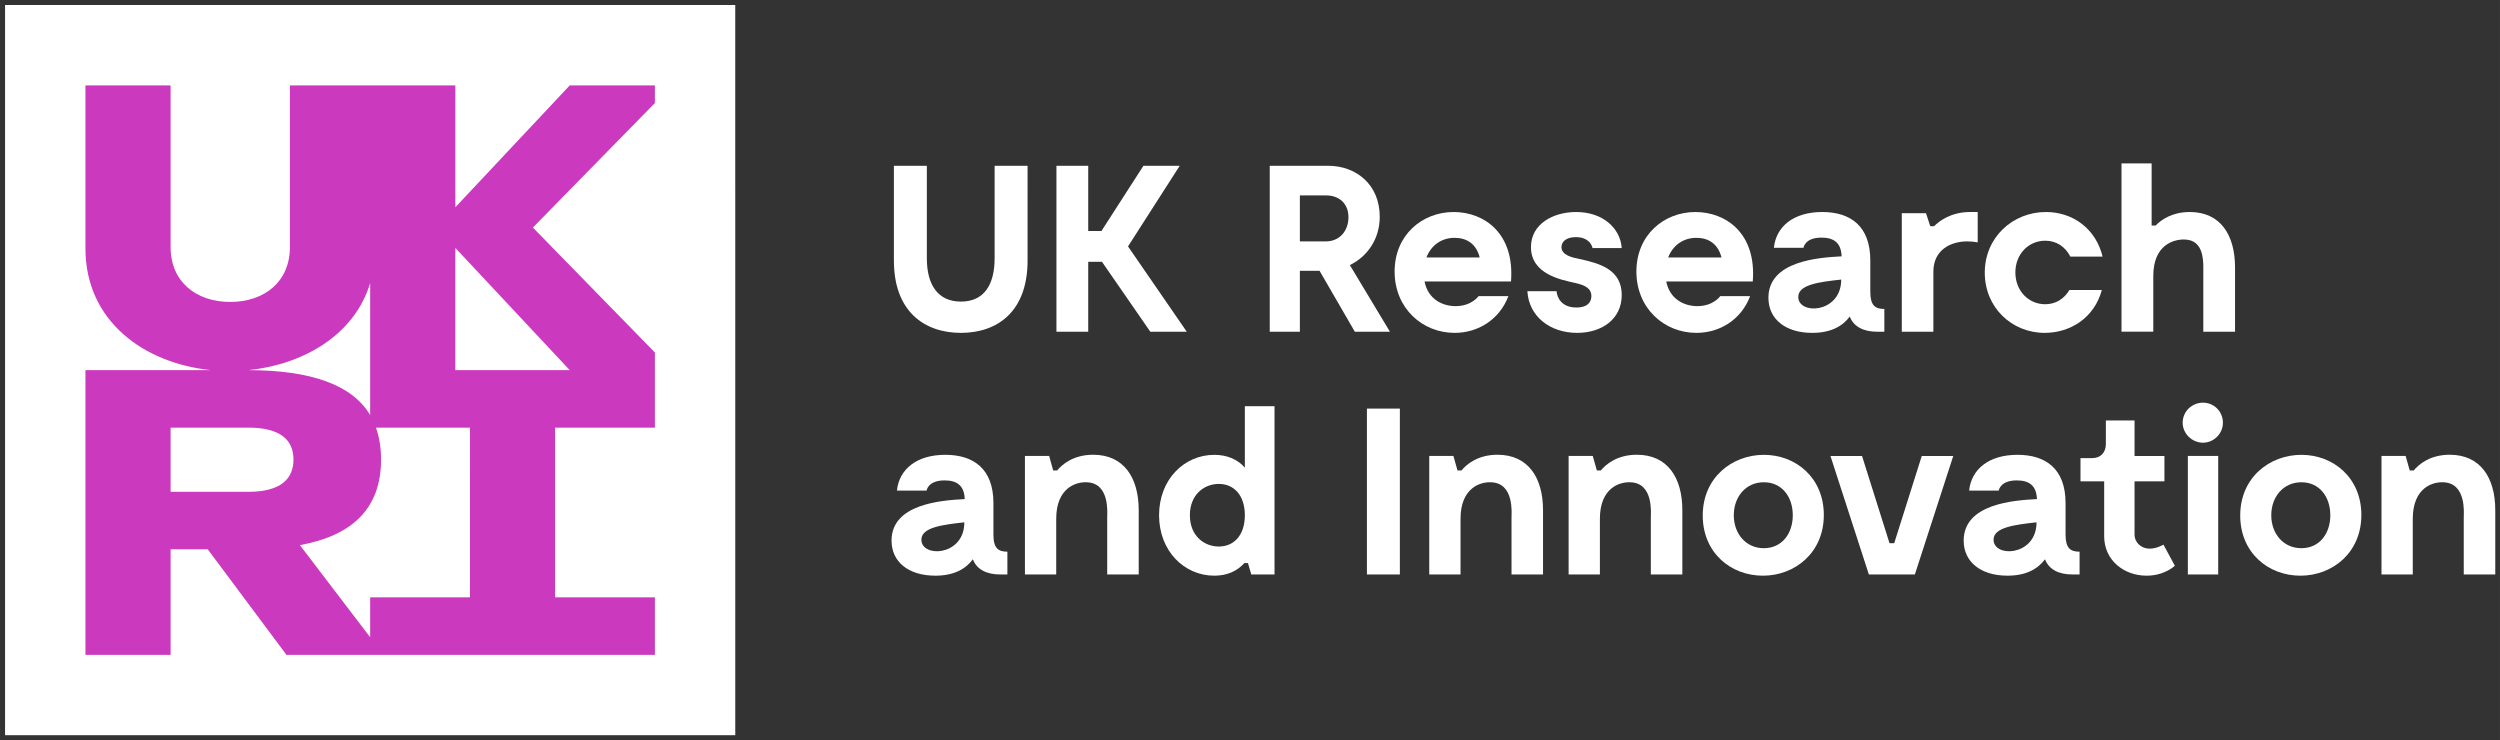 <?xml version="1.0" encoding="UTF-8" standalone="no"?>
<svg xmlns:dc="http://purl.org/dc/elements/1.1/" xmlns:cc="http://creativecommons.org/ns#"
   xmlns:rdf="http://www.w3.org/1999/02/22-rdf-syntax-ns#" xmlns:svg="http://www.w3.org/2000/svg"
   xmlns="http://www.w3.org/2000/svg" xmlns:sodipodi="http://sodipodi.sourceforge.net/DTD/sodipodi-0.dtd"
   xmlns:inkscape="http://www.inkscape.org/namespaces/inkscape" sodipodi:docname="UK Research and Innovation logo.svg"
   inkscape:version="1.0 (4035a4fb49, 2020-05-01)" id="svg1194" version="1.1" viewBox="0 0 132.821 39.318"
   height="148.602" width="502">
   <rect x="0" y="0" width="132.821" height="39.318" fill="#333333" stroke="none"/>
   <defs id="defs1188">
      <clipPath id="clip1">
         <path d="m 218,81 h 7.875 v 9 H 218 Z m 0,0" id="path216" />
      </clipPath>
      <clipPath id="clip2">
         <path d="M 56.691,51.023 H 107 V 100.629 H 56.691 Z m 0,0" id="path219" />
      </clipPath>
   </defs>
   <sodipodi:namedview inkscape:window-maximized="1" inkscape:window-y="-9" inkscape:window-x="-9"
      inkscape:window-height="1001" inkscape:window-width="1920" fit-margin-bottom="1" fit-margin-right="1"
      fit-margin-left="1" fit-margin-top="1" units="px" showgrid="false" inkscape:document-rotation="0"
      inkscape:current-layer="layer1" inkscape:document-units="mm" inkscape:cy="114.7499" inkscape:cx="69.230419"
      inkscape:zoom="1.4142136" inkscape:pageshadow="2" inkscape:pageopacity="0.0" borderopacity="1.0"
      bordercolor="#666666" pagecolor="#ffffff" id="base" />
   <g transform="translate(-17.518,-45.414)" id="layer1" inkscape:groupmode="layer" inkscape:label="Layer 1">
      <g transform="matrix(0.782,0,0,0.782,-26.546,5.781)" id="g1146">
         <path style="fill:#ffffff;fill-opacity:1;fill-rule:nonzero;stroke:none"
            d="m 126.16,68.387 c 0,3.461 -2.047,4.91 -4.527,4.91 -2.48,0 -4.555,-1.449 -4.555,-4.91 v -6.441 h 2.238 v 6.281 c 0,1.836 0.773,2.945 2.316,2.945 1.547,0 2.289,-1.109 2.289,-2.945 v -6.281 h 2.238"
            id="path224" />
         <path style="fill:#ffffff;fill-opacity:1;fill-rule:nonzero;stroke:none"
            d="m 131.215,68.469 h -0.934 v 4.75 h -2.16 V 61.945 h 2.16 V 66.375 h 0.898 l 2.852,-4.43 h 2.465 l -3.512,5.477 3.992,5.797 H 134.5"
            id="path226" />
         <path style="fill:#ffffff;fill-opacity:1;fill-rule:nonzero;stroke:none"
            d="m 144.66,67.082 h 1.77 c 0.918,0 1.531,-0.707 1.531,-1.641 0,-0.934 -0.629,-1.484 -1.531,-1.484 h -1.77 m 3.734,9.262 -2.398,-4.141 h -1.336 v 4.141 h -2.047 V 61.945 h 3.977 c 1.852,0 3.496,1.242 3.496,3.461 0,1.547 -0.871,2.723 -2.031,3.285 l 2.723,4.527"
            id="path228" />
         <path style="fill:#ffffff;fill-opacity:1;fill-rule:nonzero;stroke:none"
            d="m 153.258,68.176 h 3.621 c -0.242,-0.949 -0.902,-1.336 -1.707,-1.336 -0.883,0 -1.594,0.5 -1.914,1.336 m 5.746,1.629 h -5.875 c 0.242,1.223 1.238,1.676 2.109,1.676 1.094,0 1.562,-0.68 1.562,-0.68 h 2.027 c -0.613,1.613 -2.078,2.496 -3.656,2.496 -2.172,0 -4.074,-1.656 -4.074,-4.168 0,-2.496 1.887,-4.043 4.012,-4.043 2.062,0 4.152,1.434 3.895,4.719"
            id="path230" />
         <path style="fill:#ffffff;fill-opacity:1;fill-rule:nonzero;stroke:none"
            d="m 163.402,66.793 c -0.68,0 -0.969,0.336 -0.969,0.676 0,0.547 0.727,0.711 1.211,0.805 1.43,0.305 2.883,0.742 2.883,2.449 0,1.656 -1.371,2.574 -3.027,2.574 -1.855,0 -3.285,-1.125 -3.383,-2.832 h 1.98 c 0.047,0.48 0.371,1.109 1.352,1.109 0.82,0 1.016,-0.434 1.016,-0.773 0,-0.594 -0.562,-0.773 -1.113,-0.898 -0.949,-0.211 -2.992,-0.598 -2.992,-2.434 0,-1.578 1.512,-2.383 3.074,-2.383 1.805,0 2.996,1.094 3.094,2.449 h -1.984 c -0.062,-0.273 -0.32,-0.742 -1.141,-0.742"
            id="path232" />
         <path style="fill:#ffffff;fill-opacity:1;fill-rule:nonzero;stroke:none"
            d="m 169.68,68.176 h 3.625 c -0.242,-0.949 -0.902,-1.336 -1.707,-1.336 -0.887,0 -1.594,0.5 -1.918,1.336 m 5.75,1.629 h -5.879 c 0.242,1.223 1.242,1.676 2.109,1.676 1.098,0 1.562,-0.68 1.562,-0.68 H 175.25 c -0.609,1.613 -2.074,2.496 -3.652,2.496 -2.176,0 -4.074,-1.656 -4.074,-4.168 0,-2.496 1.883,-4.043 4.008,-4.043 2.062,0 4.156,1.434 3.898,4.719"
            id="path234" />
         <path style="fill:#ffffff;fill-opacity:1;fill-rule:nonzero;stroke:none"
            d="m 181.434,69.836 v -0.16 c -1.465,0.16 -2.914,0.336 -2.914,1.176 0,1.223 2.785,1.125 2.914,-1.016 m 2.934,1.836 v 1.547 h -0.484 c -0.934,0 -1.594,-0.34 -1.867,-1.031 -0.484,0.66 -1.289,1.109 -2.547,1.109 -1.816,0 -2.977,-0.934 -2.977,-2.383 0,-2.512 3.43,-2.734 4.973,-2.816 -0.031,-0.934 -0.547,-1.273 -1.367,-1.273 -1.145,0 -1.223,0.691 -1.223,0.691 h -2.012 c 0.145,-1.43 1.316,-2.43 3.285,-2.43 1.914,0 3.266,0.949 3.266,3.285 v 2.141 c 0,0.934 0.34,1.16 0.953,1.16"
            id="path236" />
         <path style="fill:#ffffff;fill-opacity:1;fill-rule:nonzero;stroke:none"
            d="m 190.711,65.086 v 2.062 c -0.164,-0.035 -0.438,-0.066 -0.711,-0.066 -1.125,0 -2.301,0.578 -2.301,2.062 v 4.074 h -2.145 v -8.051 h 1.645 l 0.289,0.883 h 0.258 c 0.355,-0.352 1.145,-0.965 2.465,-0.965"
            id="path238" />
         <path style="fill:#ffffff;fill-opacity:1;fill-rule:nonzero;stroke:none"
            d="m 195.266,73.297 c -2.238,0 -4.074,-1.723 -4.074,-4.09 0,-2.398 1.898,-4.121 4.156,-4.121 1.836,0 3.395,1.145 3.848,3.027 h -2.191 c -0.336,-0.66 -0.934,-1.078 -1.707,-1.078 -1.125,0 -2.027,0.902 -2.027,2.156 0,1.258 0.902,2.16 2.027,2.16 0.727,0 1.289,-0.371 1.645,-0.969 h 2.203 c -0.516,1.918 -2.172,2.914 -3.879,2.914"
            id="path240" />
         <path style="fill:#ffffff;fill-opacity:1;fill-rule:nonzero;stroke:none"
            d="m 208.195,68.855 v 4.363 h -2.156 v -3.883 c 0,-0.789 0.129,-2.383 -1.32,-2.383 -0.711,0 -2.078,0.371 -2.078,2.48 v 3.785 h -2.16 V 61.785 h 2.047 v 4.219 h 0.273 c 0.387,-0.402 1.129,-0.918 2.32,-0.918 2.074,0 3.074,1.547 3.074,3.77"
            id="path242" />
         <path style="fill:#ffffff;fill-opacity:1;fill-rule:nonzero;stroke:none"
            d="m 121.859,86.332 v -0.164 c -1.465,0.164 -2.914,0.34 -2.914,1.176 0,1.223 2.785,1.129 2.914,-1.012 m 2.93,1.832 v 1.547 h -0.48 c -0.934,0 -1.598,-0.336 -1.867,-1.031 -0.484,0.66 -1.289,1.113 -2.547,1.113 -1.82,0 -2.977,-0.934 -2.977,-2.383 0,-2.512 3.43,-2.738 4.973,-2.82 -0.031,-0.934 -0.547,-1.27 -1.367,-1.27 -1.145,0 -1.223,0.691 -1.223,0.691 h -2.016 c 0.145,-1.434 1.32,-2.43 3.285,-2.43 1.918,0 3.27,0.949 3.27,3.281 v 2.145 c 0,0.934 0.34,1.156 0.949,1.156"
            id="path244" />
         <path style="fill:#ffffff;fill-opacity:1;fill-rule:nonzero;stroke:none"
            d="m 133.711,85.348 v 4.363 h -2.141 v -3.879 c 0,-0.273 0.191,-2.305 -1.355,-2.383 -0.754,-0.051 -2.109,0.371 -2.109,2.48 v 3.781 h -2.125 v -8.051 h 1.645 l 0.273,0.984 h 0.273 c 0.336,-0.406 1.094,-1.066 2.445,-1.066 2.078,0 3.094,1.547 3.094,3.77"
            id="path246" />
         <path style="fill:#ffffff;fill-opacity:1;fill-rule:nonzero;stroke:none"
            d="m 140.922,85.688 c 0,-1.336 -0.723,-2.129 -1.77,-2.129 -0.98,0 -1.965,0.711 -1.965,2.129 0,1.414 0.984,2.125 1.965,2.125 1.047,0 1.77,-0.789 1.77,-2.125 m 2.016,-7.41 v 11.434 h -1.578 L 141.133,88.938 h -0.242 c -0.5,0.547 -1.176,0.855 -2.043,0.855 -2.047,0 -3.754,-1.676 -3.754,-4.105 0,-2.434 1.707,-4.105 3.754,-4.105 0.836,0 1.562,0.289 2.074,0.867 v -4.172"
            id="path248" />
         <path style="fill:#ffffff;fill-opacity:1;fill-rule:nonzero;stroke:none"
            d="m 151.453,89.711 h -2.238 V 78.441 h 2.238 z m 0,0" id="path250" />
         <path style="fill:#ffffff;fill-opacity:1;fill-rule:nonzero;stroke:none"
            d="m 161.18,85.348 v 4.363 h -2.141 v -3.879 c 0,-0.273 0.191,-2.305 -1.355,-2.383 -0.758,-0.051 -2.109,0.371 -2.109,2.48 v 3.781 h -2.125 v -8.051 h 1.641 l 0.277,0.984 h 0.273 c 0.336,-0.406 1.094,-1.066 2.445,-1.066 2.078,0 3.094,1.547 3.094,3.77"
            id="path252" />
         <path style="fill:#ffffff;fill-opacity:1;fill-rule:nonzero;stroke:none"
            d="m 170.645,85.348 v 4.363 h -2.141 v -3.879 c 0,-0.273 0.195,-2.305 -1.352,-2.383 -0.758,-0.051 -2.109,0.371 -2.109,2.48 v 3.781 h -2.125 v -8.051 h 1.641 l 0.277,0.984 h 0.27 c 0.34,-0.406 1.098,-1.066 2.449,-1.066 2.078,0 3.09,1.547 3.09,3.77"
            id="path254" />
         <path style="fill:#ffffff;fill-opacity:1;fill-rule:nonzero;stroke:none"
            d="m 178.148,85.688 c 0,-1.258 -0.742,-2.242 -1.965,-2.242 -1.223,0 -2.043,0.984 -2.043,2.242 0,1.254 0.82,2.238 2.043,2.238 1.223,0 1.965,-0.984 1.965,-2.238 m -6.117,0.016 c 0,-2.578 1.996,-4.121 4.152,-4.121 2.176,0 4.074,1.559 4.074,4.09 0,2.559 -1.965,4.121 -4.137,4.121 -2.191,0 -4.09,-1.562 -4.09,-4.09"
            id="path256" />
         <path style="fill:#ffffff;fill-opacity:1;fill-rule:nonzero;stroke:none"
            d="m 189.051,81.66 -2.609,8.051 h -3.125 l -2.609,-8.051 h 2.145 l 1.867,5.926 h 0.32 l 1.871,-5.926"
            id="path258" />
         <path style="fill:#ffffff;fill-opacity:1;fill-rule:nonzero;stroke:none"
            d="m 194.703,86.332 v -0.164 c -1.465,0.164 -2.914,0.34 -2.914,1.176 0,1.223 2.785,1.129 2.914,-1.012 m 2.93,1.832 v 1.547 h -0.484 c -0.934,0 -1.594,-0.336 -1.867,-1.031 -0.484,0.66 -1.289,1.113 -2.543,1.113 -1.82,0 -2.98,-0.934 -2.98,-2.383 0,-2.512 3.43,-2.738 4.977,-2.82 -0.031,-0.934 -0.547,-1.27 -1.367,-1.27 -1.145,0 -1.227,0.691 -1.227,0.691 h -2.012 c 0.145,-1.434 1.32,-2.43 3.285,-2.43 1.914,0 3.266,0.949 3.266,3.281 v 2.145 c 0,0.934 0.34,1.156 0.953,1.156"
            id="path260" />
         <path style="fill:#ffffff;fill-opacity:1;fill-rule:nonzero;stroke:none"
            d="m 204.105,89.117 c 0,0 -0.68,0.676 -1.918,0.676 -1.543,0 -2.883,-1.047 -2.883,-2.676 v -3.734 h -1.609 V 81.805 H 198.5 c 0.547,0 0.918,-0.367 0.918,-0.949 v -1.609 h 1.949 v 2.414 h 2.031 v 1.723 h -2.031 v 3.609 c 0,0.547 0.449,0.965 1.031,0.965 0.48,0 0.934,-0.273 0.934,-0.273"
            id="path262" />
         <path style="fill:#ffffff;fill-opacity:1;fill-rule:nonzero;stroke:none"
            d="m 207.051,89.711 h -2.062 v -8.051 h 2.062 z M 204.637,79.406 c 0,-0.773 0.629,-1.367 1.383,-1.367 0.742,0 1.352,0.594 1.352,1.367 0,0.727 -0.609,1.352 -1.352,1.352 -0.754,0 -1.383,-0.625 -1.383,-1.352"
            id="path264" />
         <path style="fill:#ffffff;fill-opacity:1;fill-rule:nonzero;stroke:none"
            d="m 214.668,85.688 c 0,-1.258 -0.742,-2.242 -1.965,-2.242 -1.223,0 -2.047,0.984 -2.047,2.242 0,1.254 0.824,2.238 2.047,2.238 1.223,0 1.965,-0.984 1.965,-2.238 m -6.121,0.016 c 0,-2.578 1.996,-4.121 4.156,-4.121 2.172,0 4.074,1.559 4.074,4.09 0,2.559 -1.965,4.121 -4.141,4.121 -2.188,0 -4.09,-1.562 -4.09,-4.09"
            id="path266" />
         <g clip-path="url(#clip1)" clip-rule="nonzero" id="g270">
            <path style="fill:#ffffff;fill-opacity:1;fill-rule:nonzero;stroke:none"
               d="m 225.875,85.348 v 4.363 h -2.141 v -3.879 c 0,-0.273 0.191,-2.305 -1.355,-2.383 -0.758,-0.051 -2.109,0.371 -2.109,2.48 v 3.781 h -2.125 v -8.051 h 1.641 l 0.277,0.984 h 0.273 c 0.336,-0.406 1.094,-1.066 2.445,-1.066 2.078,0 3.094,1.547 3.094,3.77"
               id="path268" />
         </g>
         <g clip-path="url(#clip2)" clip-rule="nonzero" id="g274">
            <path style="fill:#ffffff;fill-opacity:1;fill-rule:nonzero;stroke:none"
               d="M 106.301,100.629 H 56.691 V 51.023 h 49.609 z m 0,0" id="path272" />
         </g>
         <path style="fill:#cb39bf;fill-opacity:1;fill-rule:nonzero;stroke:none"
            d="M 95.055,75.828 H 87.281 v -8.305 m 0.996,23.742 h -6.781 v 2.711 L 76.723,87.719 c 3.633,-0.668 5.512,-2.547 5.512,-5.816 0,-0.809 -0.117,-1.531 -0.344,-2.168 h 6.387 m -20.34,0 h 5.293 c 2.172,0 3.055,0.844 3.055,2.168 0,1.324 -0.883,2.191 -3.055,2.191 H 67.938 M 81.496,69.91 v 8.973 c -1.23,-2.078 -4.062,-3.047 -8.266,-3.055 3.75,-0.383 7.215,-2.406 8.266,-5.918 M 100.84,56.484 h -5.785 l -7.773,8.281 v -8.281 H 76.043 v 10.992 c 0,2.352 -1.742,3.719 -4.055,3.719 -2.309,0 -4.051,-1.367 -4.051,-3.719 V 56.484 h -5.785 v 11.074 c 0,4.961 4.004,7.809 8.523,8.27 h -8.523 v 19.344 H 67.938 V 88 h 2.523 l 5.348,7.172 h 25.031 v -3.906 h -6.781 v -11.531 h 6.781 v -5.105 l -8.289,-8.488 8.289,-8.461"
            id="path276" />
      </g>
   </g>
</svg>